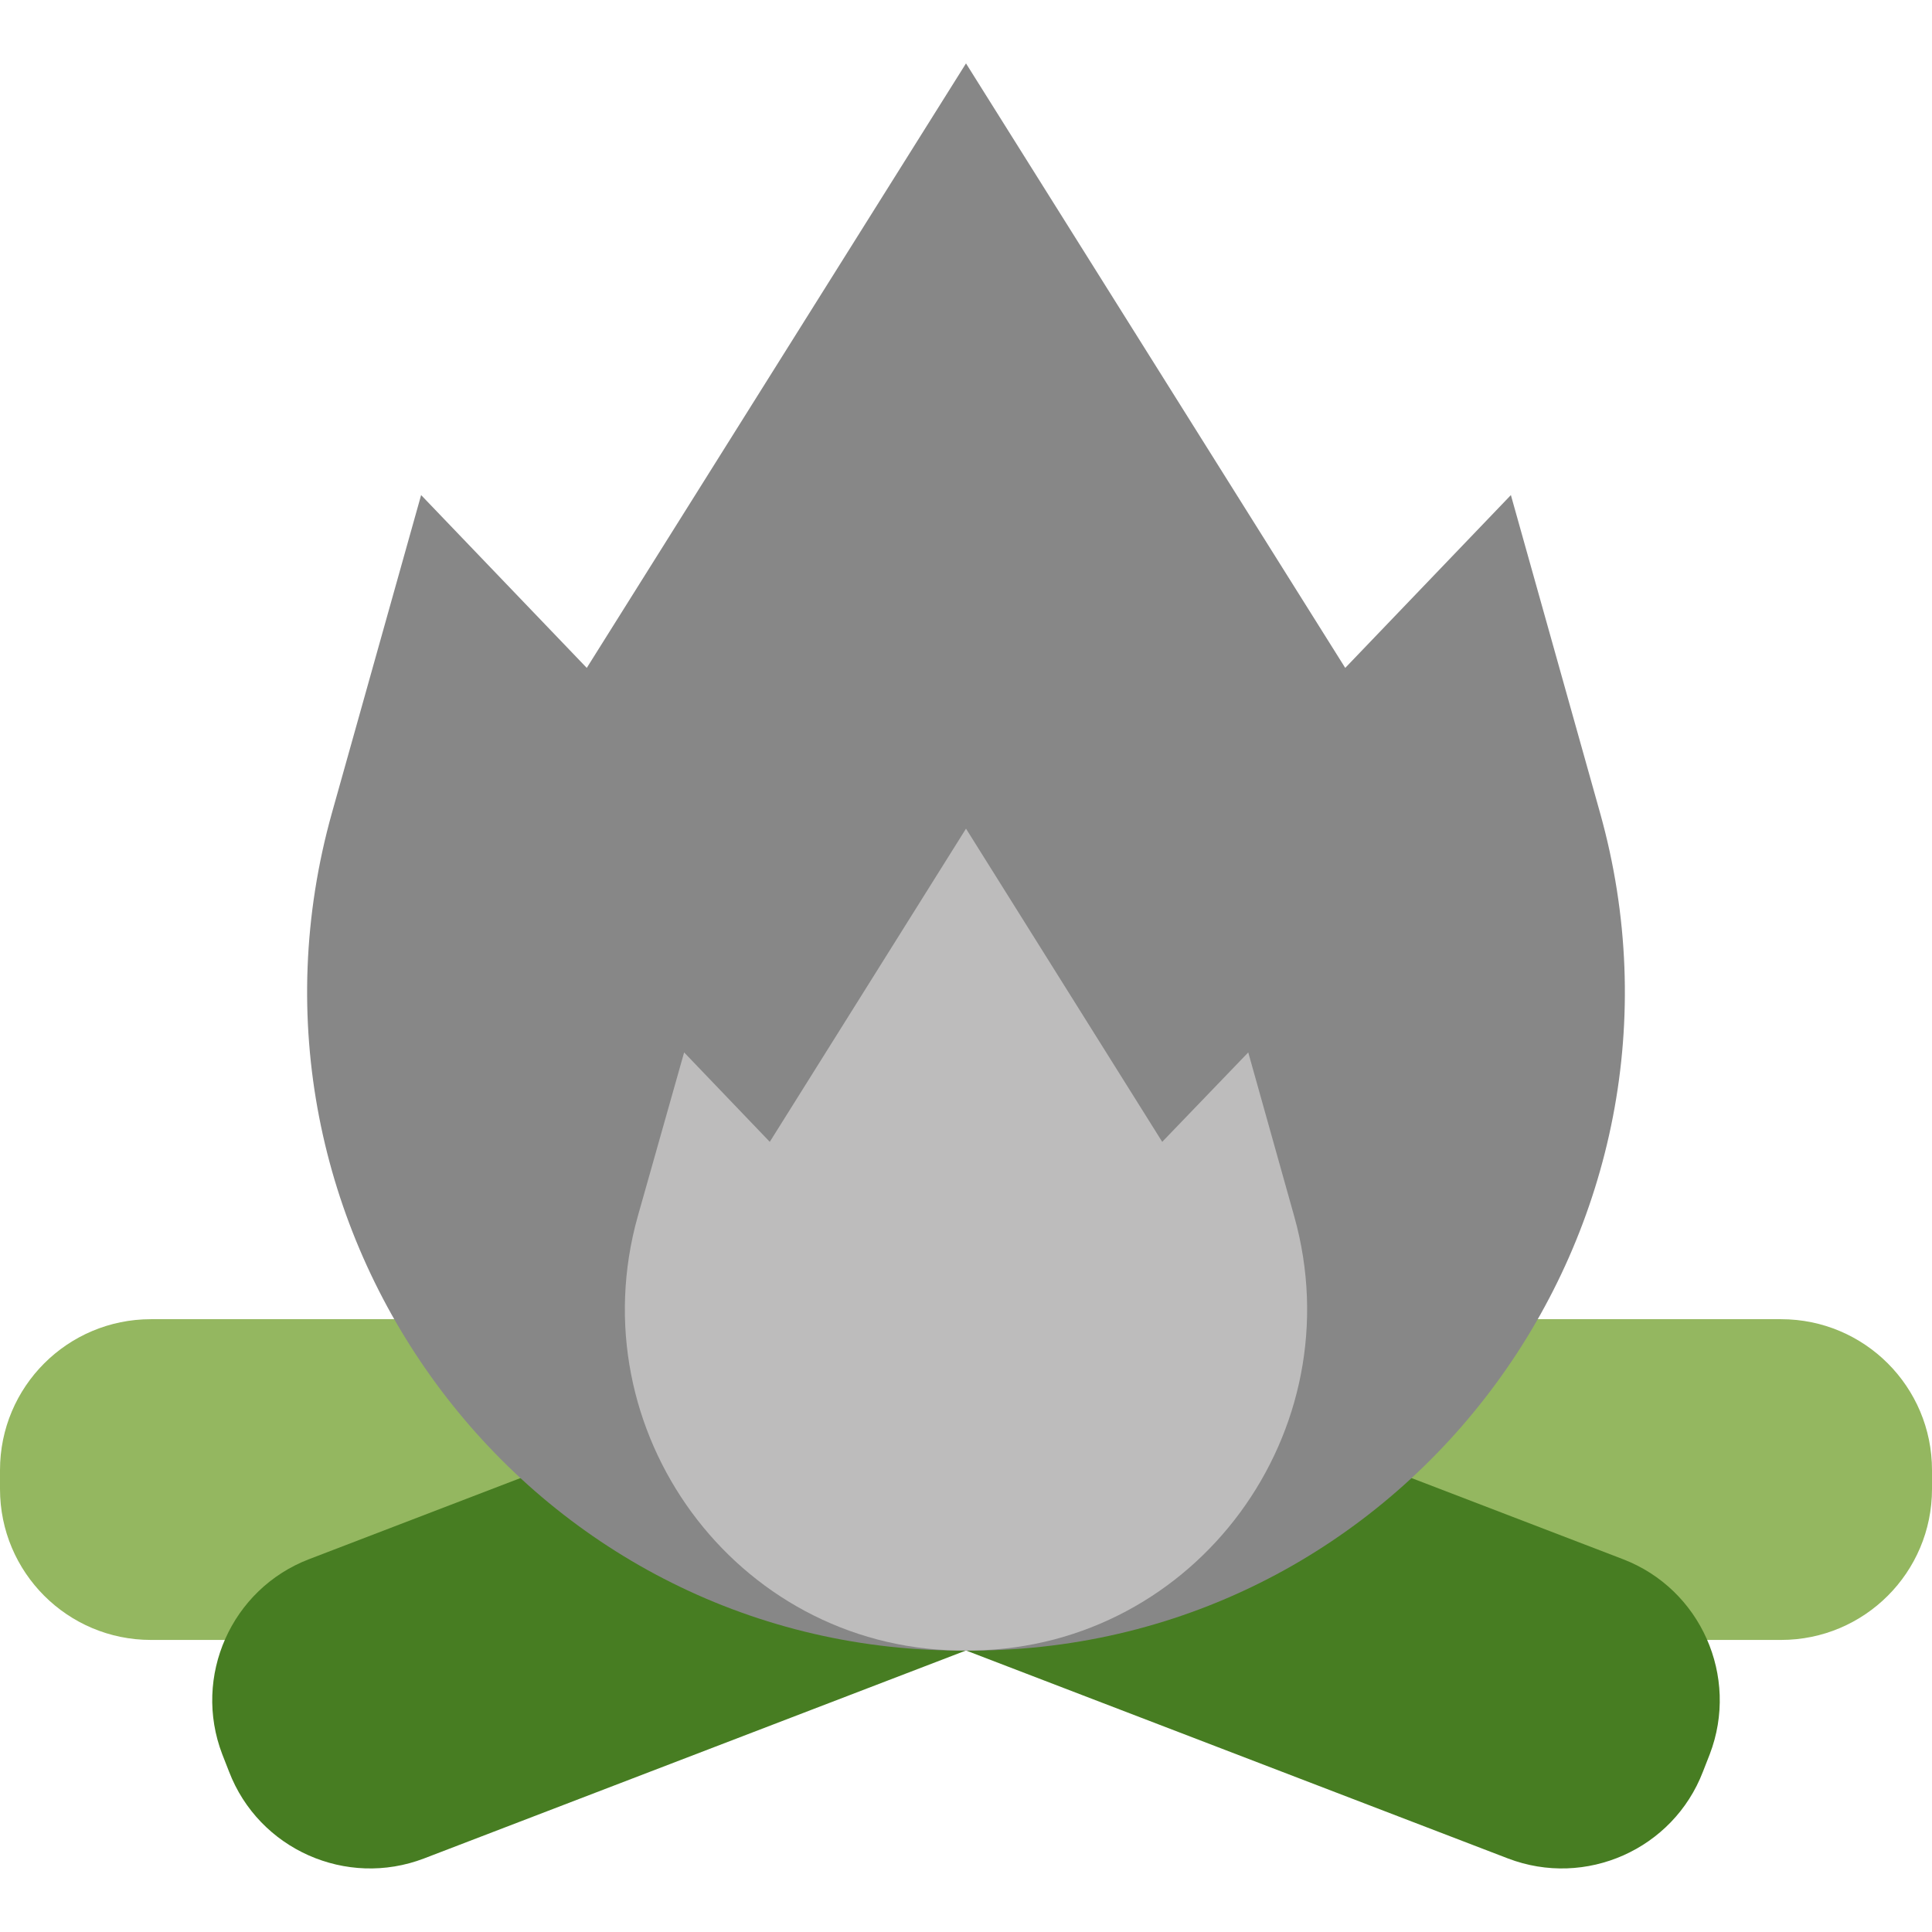 <?xml version="1.0" encoding="UTF-8"?> <!-- Generator: Adobe Illustrator 24.1.0, SVG Export Plug-In . SVG Version: 6.00 Build 0) --> <svg xmlns="http://www.w3.org/2000/svg" xmlns:xlink="http://www.w3.org/1999/xlink" version="1.1" id="Capa_1" x="0px" y="0px" viewBox="0 0 512 512" style="enable-background:new 0 0 512 512;" xml:space="preserve"> <style type="text/css"> .st0{fill:#94B760;} .st1{fill:#477D22;} .st2{fill:#878787;} .st3{fill:#BDBCBC;} </style> <g> <path class="st0" d="M256,434.6H40c-22.1,0-40-17.9-40-40v-5c0-22.1,17.9-40,40-40h216V434.6z"></path> <path class="st1" d="M256,437.4l-143.6,55.1c-20.6,7.9-43.8-2.4-51.7-23l-1.8-4.6c-7.9-20.6,2.4-43.8,23-51.7l143.6-55.1L256,437.4 z"></path> <path class="st0" d="M472,434.6H256v-85h216c22.1,0,40,17.9,40,40v5C512,416.7,494.1,434.6,472,434.6z"></path> <path class="st1" d="M256,437.4l143.6,55.1c20.6,7.9,43.8-2.4,51.7-23l1.8-4.6c7.9-20.6-2.4-43.8-23-51.7l-143.6-55.1L256,437.4z"></path> <path class="st2" d="M424,215.3l-23.6-84.1L356.5,177L256,16.8L155.5,177l-43.9-45.8L88,215.3c-30.8,109.7,49.8,220,163.7,222.1 c1.4,0,2.9,0,4.3,0s2.9,0,4.3,0C374.2,435.3,454.8,325,424,215.3L424,215.3z"></path> <path class="st3" d="M343,322.4l-12.2-43.5L308,302.6l-52-83l-52,83l-22.7-23.7L169,322.4c-15.9,56.8,25.8,113.9,84.7,115 c0.7,0,1.5,0,2.2,0c0.7,0,1.5,0,2.2,0C317.2,436.3,358.9,379.2,343,322.4z"></path> </g> </svg> 